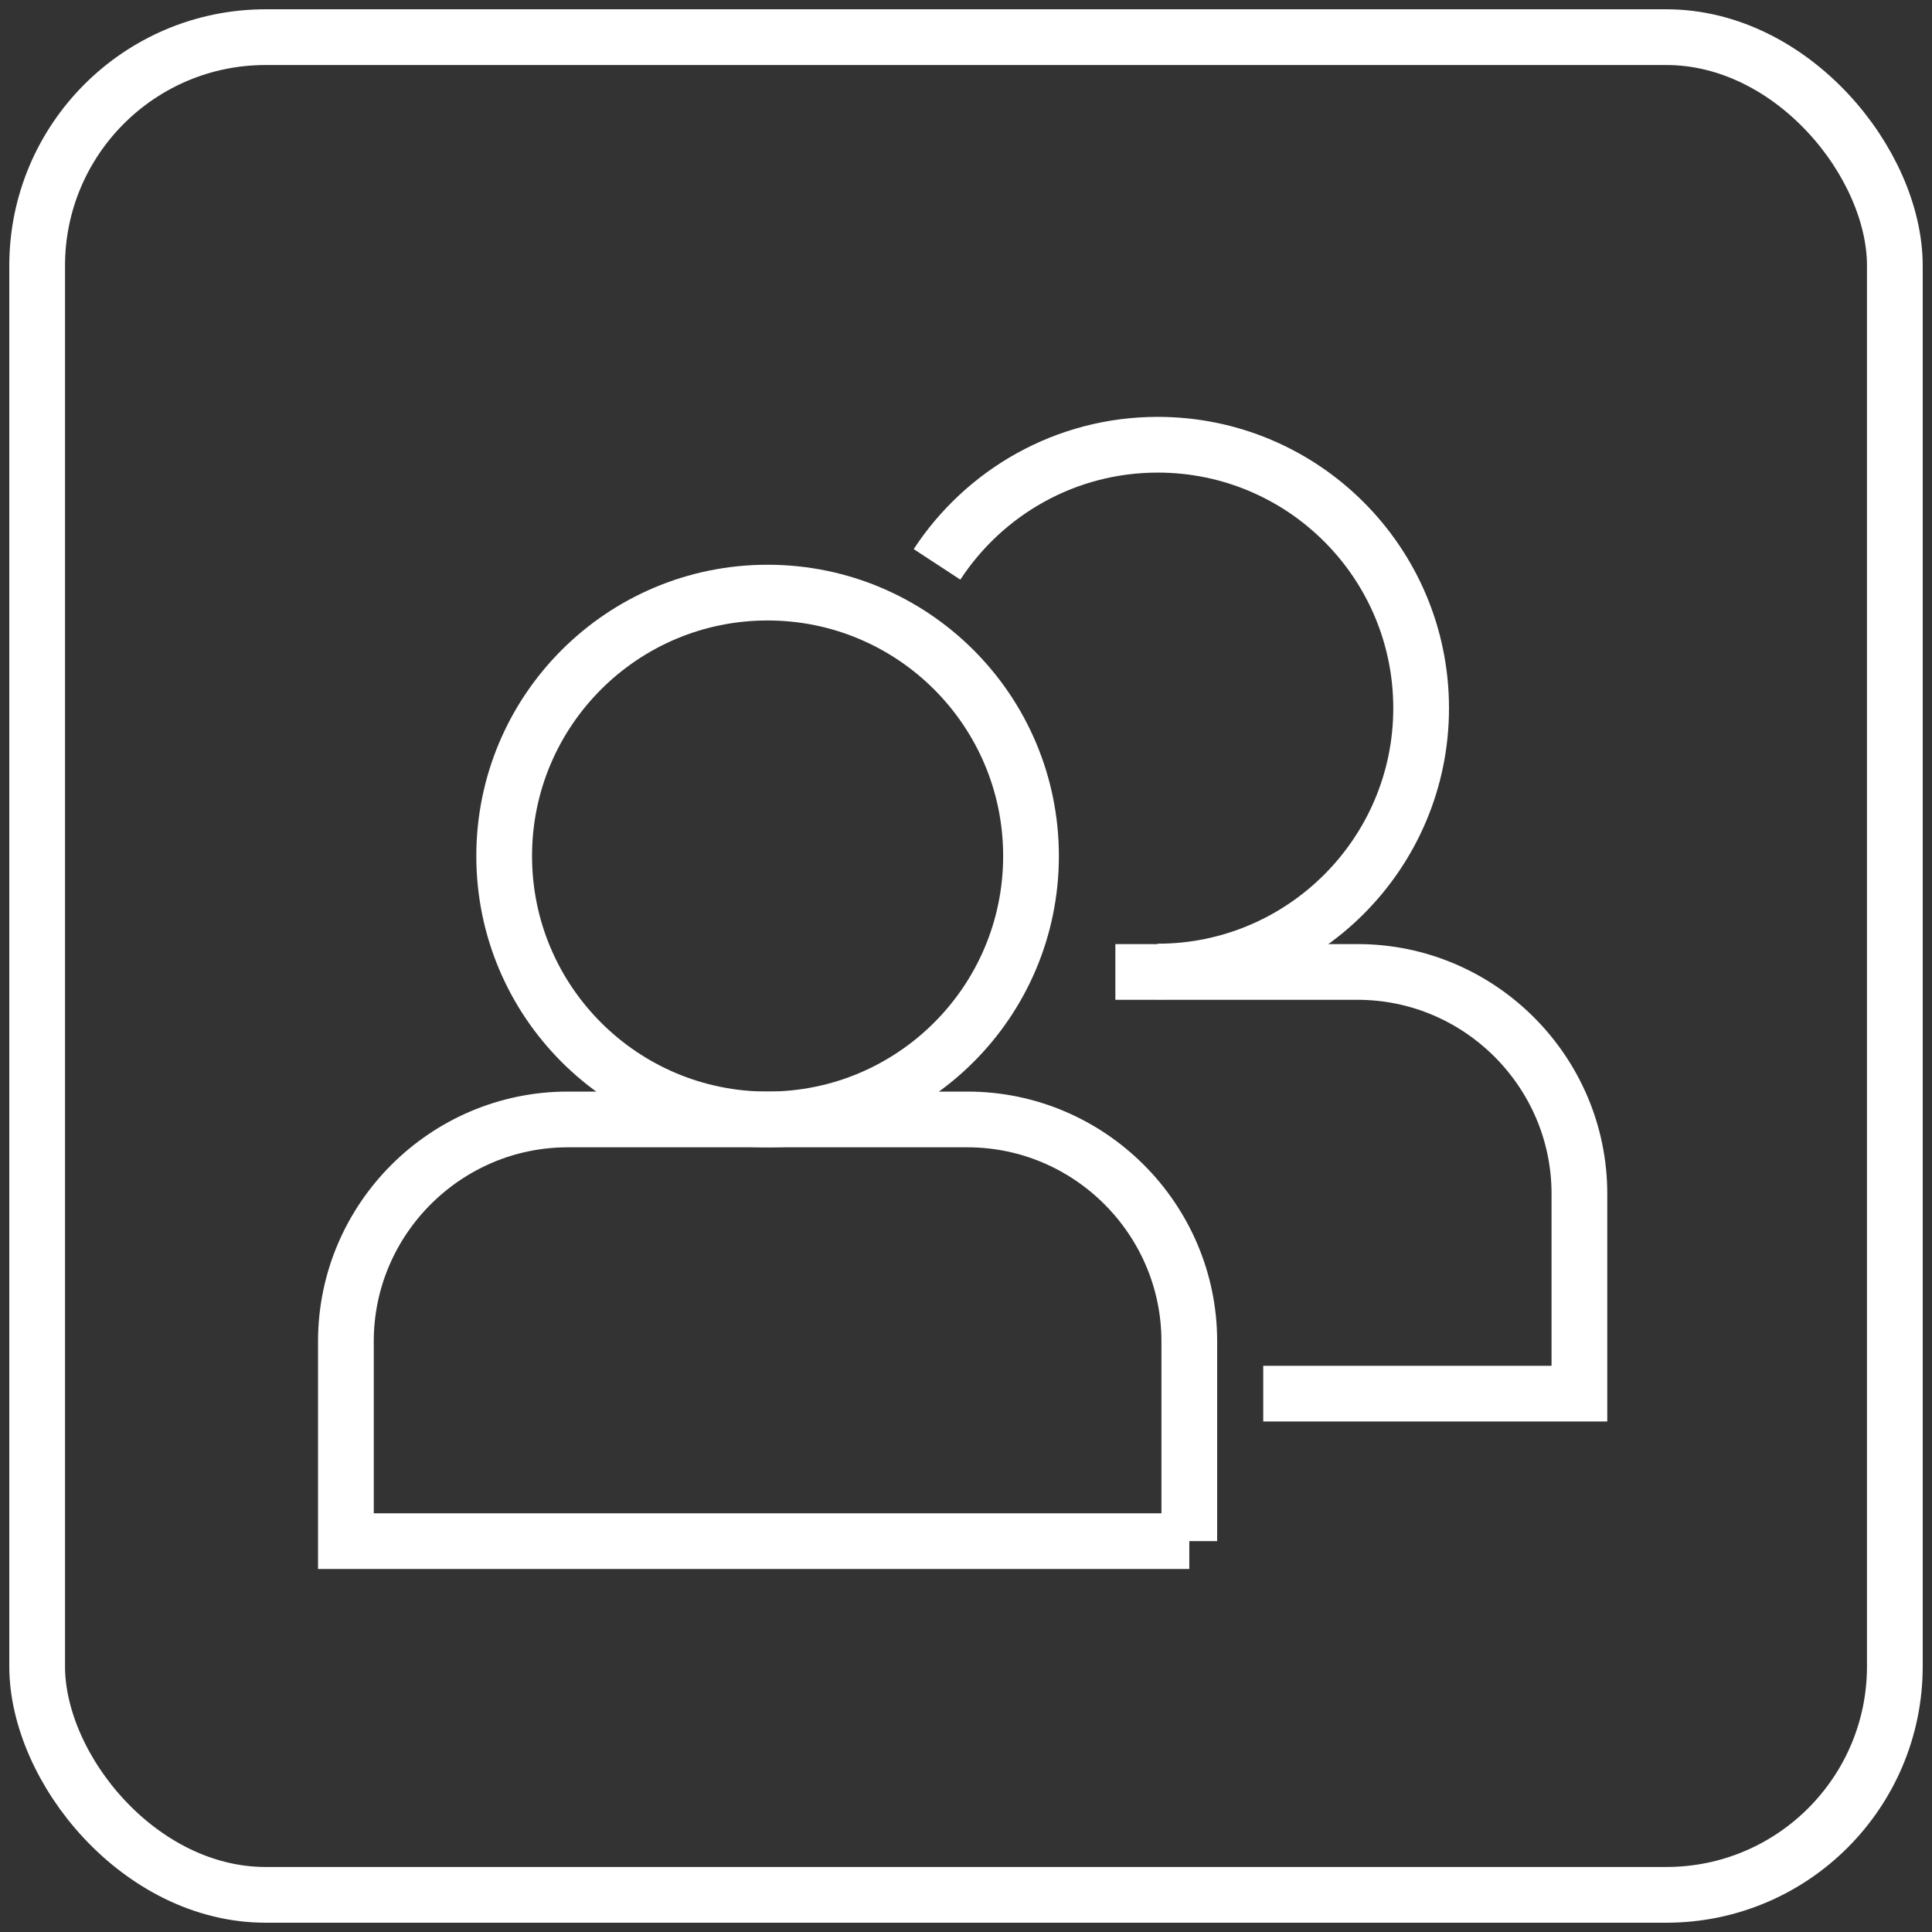 <?xml version="1.0" encoding="UTF-8"?> <svg xmlns="http://www.w3.org/2000/svg" id="Layer_1" viewBox="0 0 52 52"><rect x="0" y="0" width="52" height="52" fill="#333333" stroke="none"/> <defs> <style>.cls-1{fill:none;stroke:#fff;stroke-miterlimit:10;stroke-width:1.5px;}</style> </defs> <rect class="cls-1" x="1" y="1" width="50" height="50" rx="6.15" ry="6.15"></rect> <circle class="cls-1" cx="20.66" cy="23.04" r="7.09"></circle> <path class="cls-1" d="M32.01,41.48v-5.38c0-3.28-2.68-5.97-5.97-5.97H15.28c-3.28,0-5.97,2.68-5.97,5.97v5.38h22.7Z"></path> <path class="cls-1" d="M25.22,15.19c1.27-1.94,3.46-3.22,5.94-3.22,3.92,0,7.09,3.18,7.09,7.09s-3.18,7.09-7.09,7.09"></path> <path class="cls-1" d="M34,37.51h8.51v-5.38c0-3.28-2.68-5.97-5.97-5.97h-6.52"></path> </svg> 